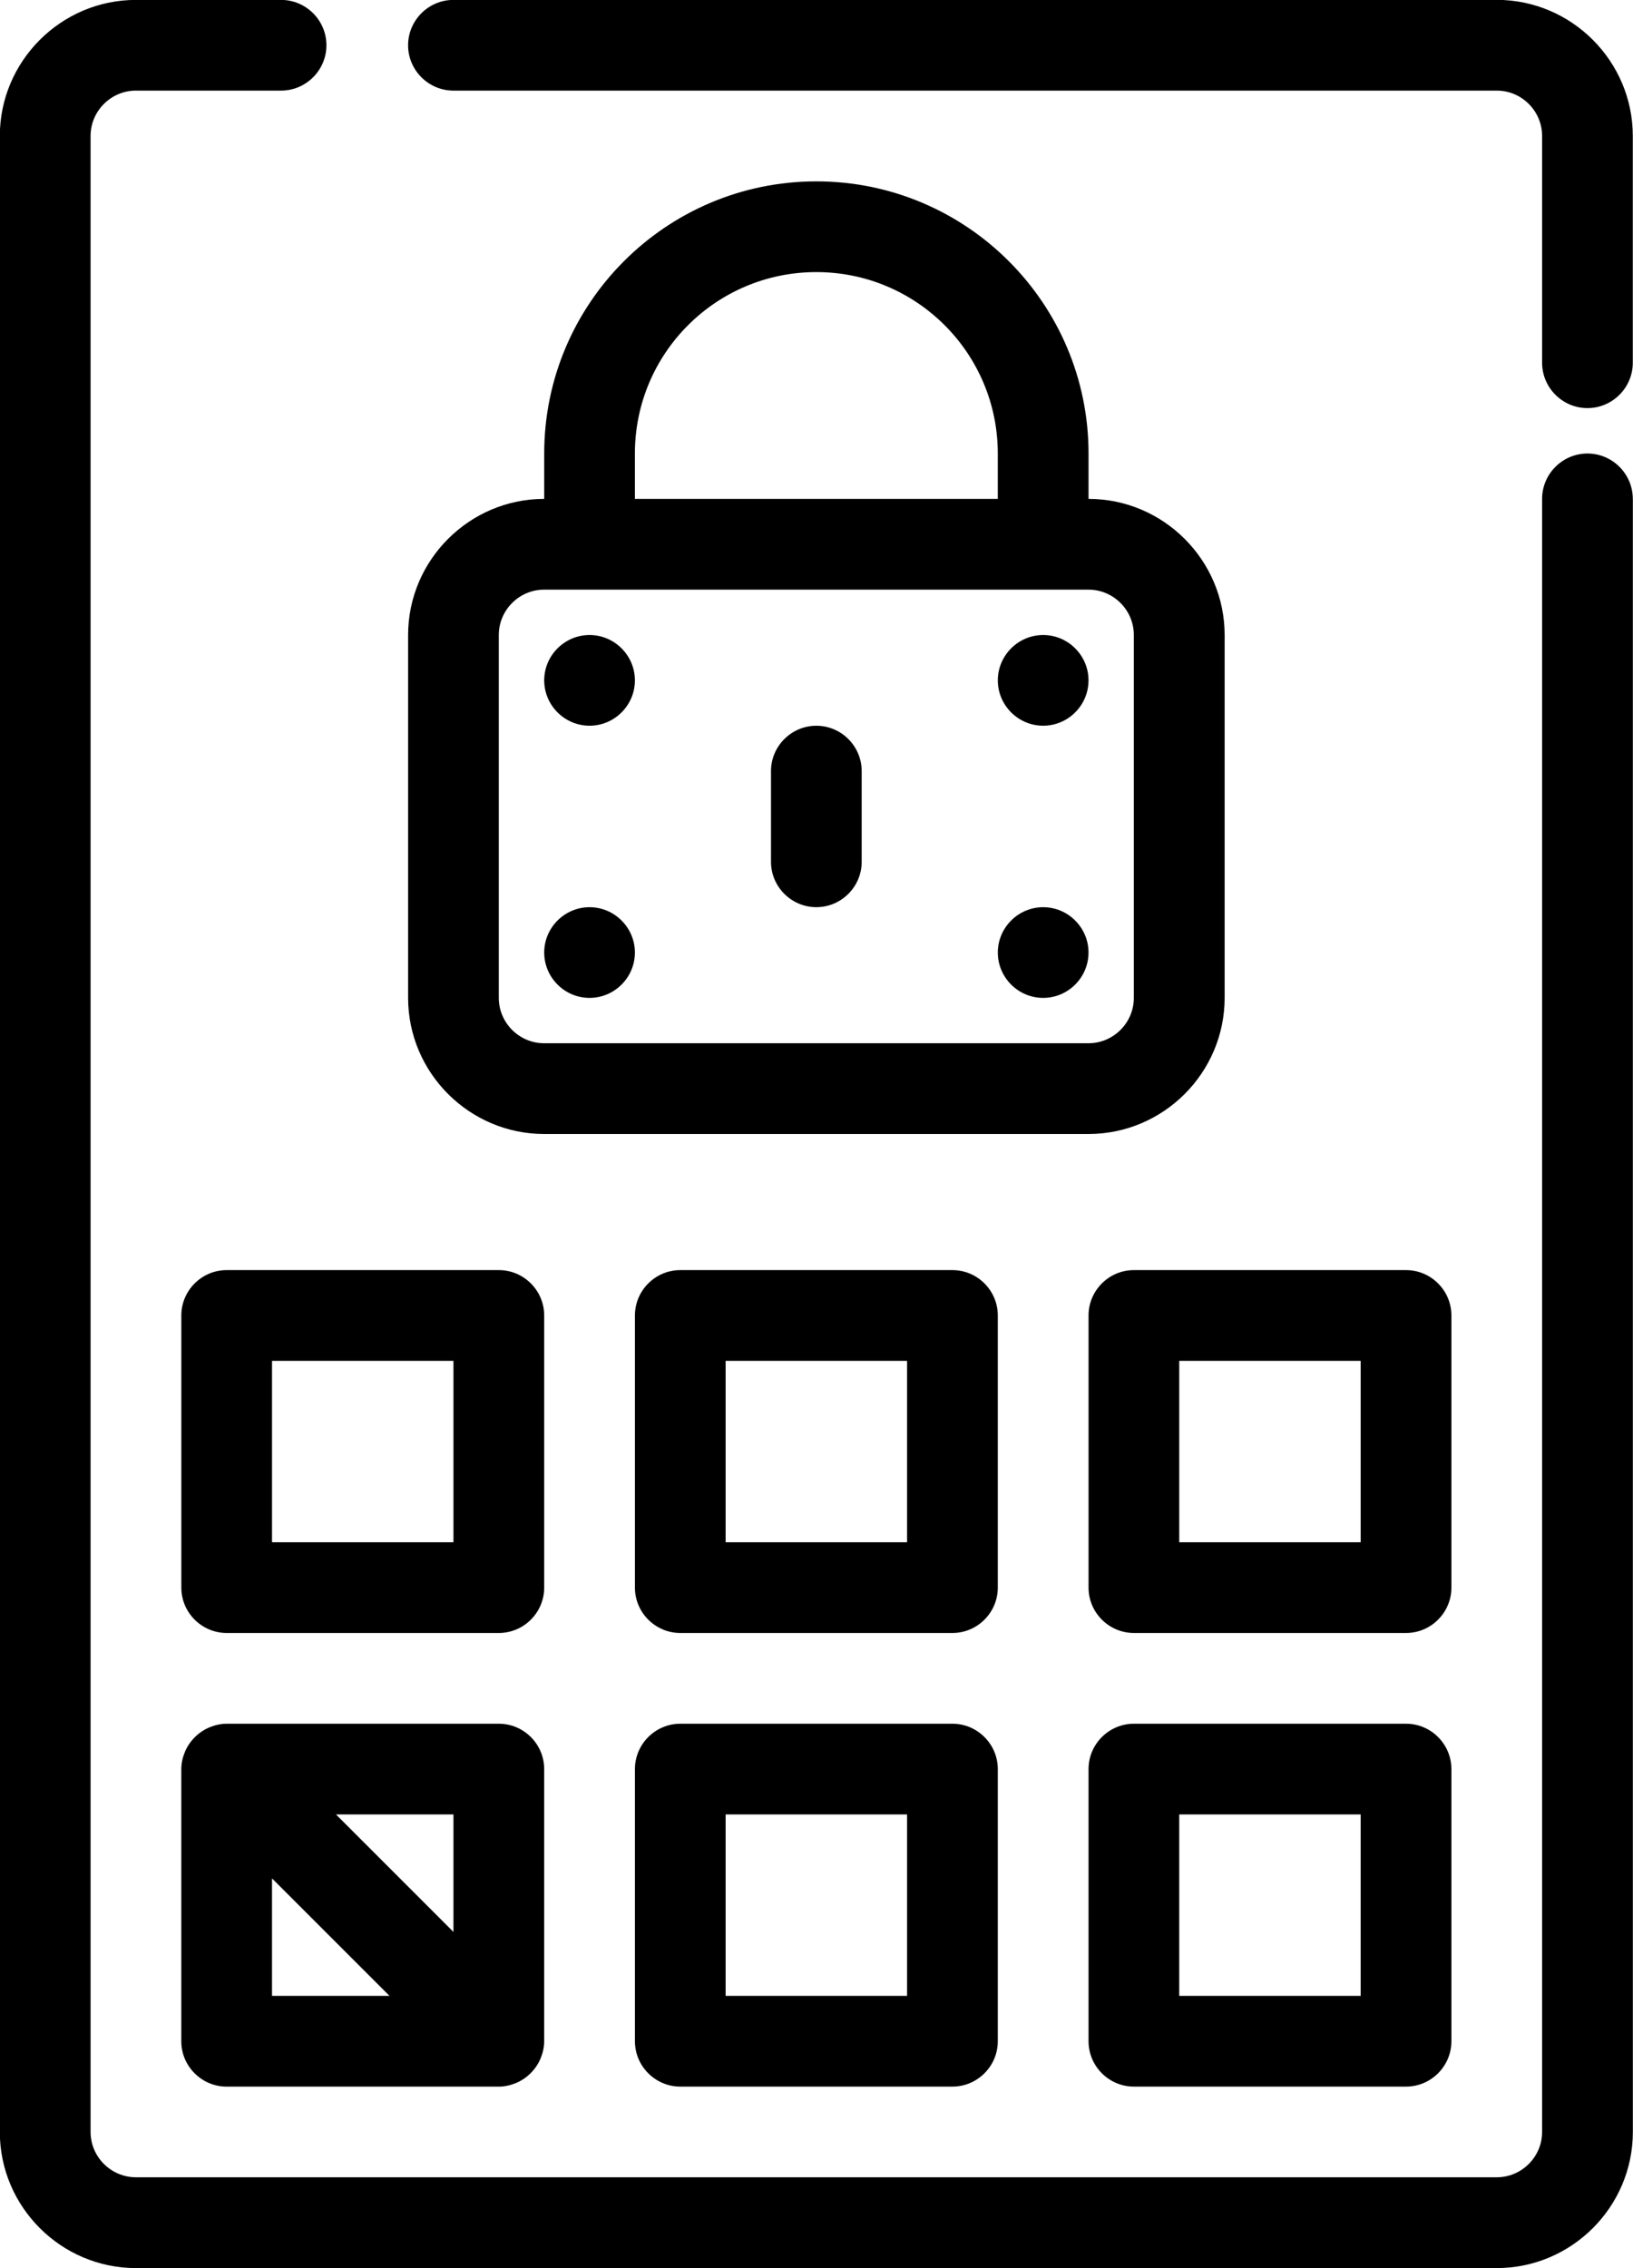 <svg xmlns="http://www.w3.org/2000/svg" version="1.1" viewBox="21.88 10.94 56.25 78.13">
    <path
        d="m78.125 28.125v56.25c0 2.578-2.109 4.688-4.688 4.688h-46.875c-2.578 0-4.688-2.109-4.688-4.688v-68.75c0-2.578 2.109-4.688 4.688-4.688h5c0.859 0 1.562 0.703 1.562 1.562s-0.703 1.562-1.562 1.562h-5c-0.859 0-1.562 0.703-1.562 1.562v68.75c0 0.859 0.703 1.562 1.562 1.562h46.875c0.859 0 1.562-0.703 1.562-1.562v-56.25c0-0.859 0.703-1.562 1.562-1.562s1.562 0.703 1.562 1.562zm-4.688-17.188h-35.938c-0.859 0-1.562 0.703-1.562 1.562s0.703 1.562 1.562 1.562h35.938c0.859 0 1.562 0.703 1.562 1.562v7.812c0 0.859 0.703 1.562 1.562 1.562s1.562-0.703 1.562-1.562v-7.812c0-2.578-2.109-4.688-4.688-4.688zm-32.812 54.688c0 0.859-0.703 1.562-1.562 1.562h-9.375c-0.859 0-1.562-0.703-1.562-1.562v-9.375c0-0.859 0.703-1.562 1.562-1.562h9.375c0.859 0 1.562 0.703 1.562 1.562zm-3.125-7.812h-6.25v6.25h6.25zm18.75 7.812c0 0.859-0.703 1.562-1.562 1.562h-9.375c-0.859 0-1.562-0.703-1.562-1.562v-9.375c0-0.859 0.703-1.562 1.562-1.562h9.375c0.859 0 1.562 0.703 1.562 1.562zm-3.125-7.812h-6.25v6.25h6.25zm18.75 7.812c0 0.859-0.703 1.562-1.562 1.562h-9.375c-0.859 0-1.562-0.703-1.562-1.562v-9.375c0-0.859 0.703-1.562 1.562-1.562h9.375c0.859 0 1.562 0.703 1.562 1.562zm-3.125-7.812h-6.25v6.25h6.25zm-28.125 14.062v9.375c0 0.203-0.047 0.406-0.125 0.594-0.156 0.375-0.469 0.688-0.844 0.844-0.188 0.078-0.391 0.125-0.594 0.125h-9.375c-0.859 0-1.562-0.703-1.562-1.562v-9.375c0-0.203 0.047-0.406 0.125-0.594 0.156-0.375 0.469-0.688 0.844-0.844 0.188-0.078 0.391-0.125 0.594-0.125h9.375c0.859 0 1.562 0.703 1.562 1.562zm-3.125 1.562h-4.047l4.047 4.047zm-6.25 6.25h4.047l-4.047-4.047zm25-7.812v9.375c0 0.859-0.703 1.562-1.562 1.562h-9.375c-0.859 0-1.562-0.703-1.562-1.562v-9.375c0-0.859 0.703-1.562 1.562-1.562h9.375c0.859 0 1.562 0.703 1.562 1.562zm-3.125 1.562h-6.25v6.25h6.25zm18.75-1.562v9.375c0 0.859-0.703 1.562-1.562 1.562h-9.375c-0.859 0-1.562-0.703-1.562-1.562v-9.375c0-0.859 0.703-1.562 1.562-1.562h9.375c0.859 0 1.562 0.703 1.562 1.562zm-3.125 1.562h-6.25v6.25h6.25zm-32.812-28.125v-12.5c0-2.578 2.109-4.688 4.688-4.688v-1.562c0-5.172 4.203-9.375 9.375-9.375s9.375 4.203 9.375 9.375v1.562c2.578 0 4.688 2.109 4.688 4.688v12.5c0 2.578-2.109 4.688-4.688 4.688h-18.75c-2.578 0-4.688-2.109-4.688-4.688zm7.812-17.188h12.5v-1.562c0-3.453-2.797-6.25-6.25-6.25s-6.25 2.797-6.25 6.25zm-4.688 17.188c0 0.859 0.703 1.562 1.562 1.562h18.75c0.859 0 1.562-0.703 1.562-1.562v-12.5c0-0.859-0.703-1.562-1.562-1.562h-18.75c-0.859 0-1.562 0.703-1.562 1.562zm10.938-3.125c0.859 0 1.562-0.703 1.562-1.562v-3.125c0-0.859-0.703-1.562-1.562-1.562s-1.562 0.703-1.562 1.562v3.125c0 0.859 0.703 1.562 1.562 1.562zm-7.812-6.25c0.859 0 1.562-0.703 1.562-1.562s-0.703-1.562-1.562-1.562-1.562 0.703-1.562 1.562 0.703 1.562 1.562 1.562zm15.625 0c0.859 0 1.562-0.703 1.562-1.562s-0.703-1.562-1.562-1.562-1.562 0.703-1.562 1.562 0.703 1.562 1.562 1.562zm-15.625 9.375c0.859 0 1.562-0.703 1.562-1.562s-0.703-1.562-1.562-1.562-1.562 0.703-1.562 1.562 0.703 1.562 1.562 1.562zm15.625 0c0.859 0 1.562-0.703 1.562-1.562s-0.703-1.562-1.562-1.562-1.562 0.703-1.562 1.562 0.703 1.562 1.562 1.562z"></path>
</svg>